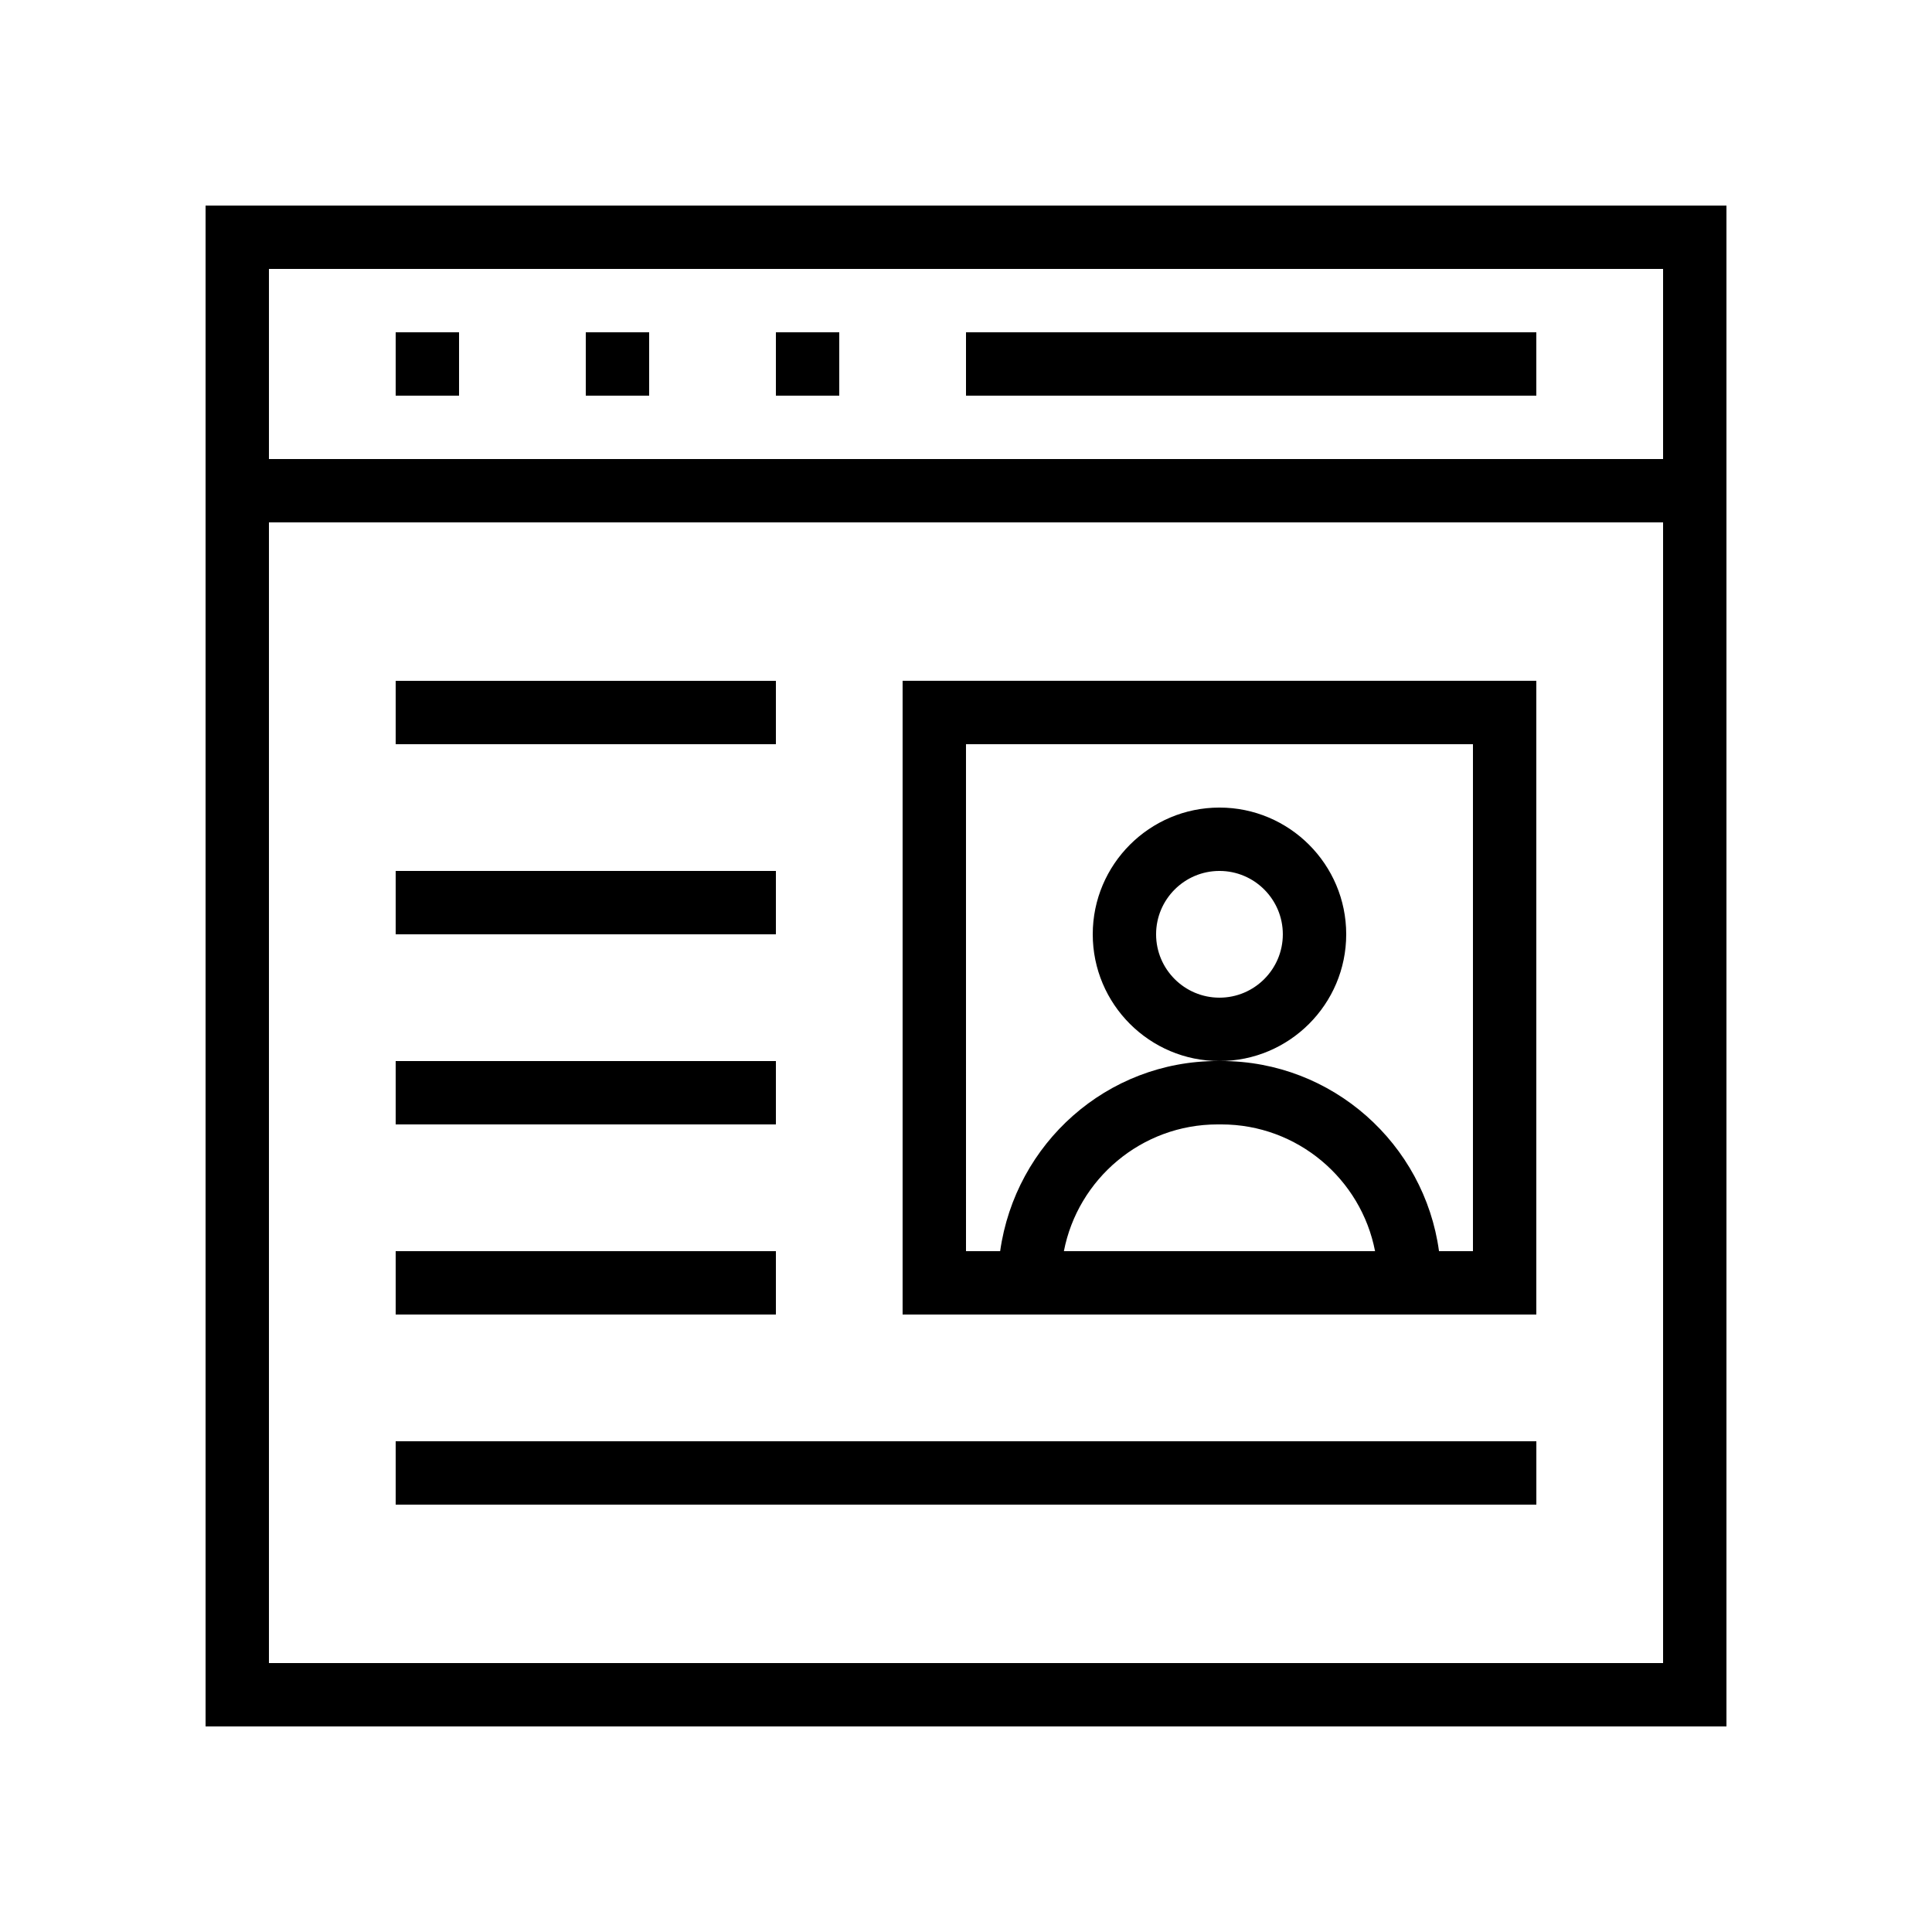<?xml version="1.0" encoding="UTF-8"?>
<!-- Uploaded to: SVG Repo, www.svgrepo.com, Generator: SVG Repo Mixer Tools -->
<svg fill="#000000" width="800px" height="800px" version="1.1" viewBox="144 144 512 512" xmlns="http://www.w3.org/2000/svg">
 <g>
  <path d="m383.2 492.36h167.94v-167.94h-167.94zm42.742-16.793c3.699-19.105 20.555-33.586 40.727-33.586h1.008c20.172 0 37.027 14.48 40.727 33.586zm-25.945-134.35h134.35v134.35h-8.996c-3.875-28.406-28.227-50.383-57.676-50.383h-1.008c-29.316 0-53.574 21.781-57.617 50.383h-9.051z"/>
  <path d="m198.48 601.52h403.05v-403.05h-403.05zm16.793-16.793v-302.29h369.46v302.29zm369.46-369.46v50.383l-369.46-0.004v-50.379z"/>
  <path d="m248.86 232.06h16.793v16.793h-16.793z"/>
  <path d="m299.24 232.06h16.793v16.793h-16.793z"/>
  <path d="m349.62 232.06h16.793v16.793h-16.793z"/>
  <path d="m400 232.06h151.14v16.793h-151.14z"/>
  <path d="m500.76 391.6c0-18.523-15.066-33.586-33.586-33.586s-33.586 15.062-33.586 33.586c0 18.523 15.066 33.586 33.586 33.586 18.516 0 33.586-15.062 33.586-33.586zm-33.59 16.793c-9.262 0-16.793-7.535-16.793-16.793 0-9.258 7.531-16.793 16.793-16.793s16.793 7.535 16.793 16.793c0 9.258-7.531 16.793-16.793 16.793z"/>
  <path d="m248.86 324.43h100.76v16.793h-100.76z"/>
  <path d="m248.86 374.81h100.76v16.793h-100.76z"/>
  <path d="m248.86 425.19h100.76v16.793h-100.76z"/>
  <path d="m248.86 475.57h100.76v16.793h-100.76z"/>
  <path d="m248.86 525.95h302.29v16.793h-302.29z"/>
 </g>
</svg>